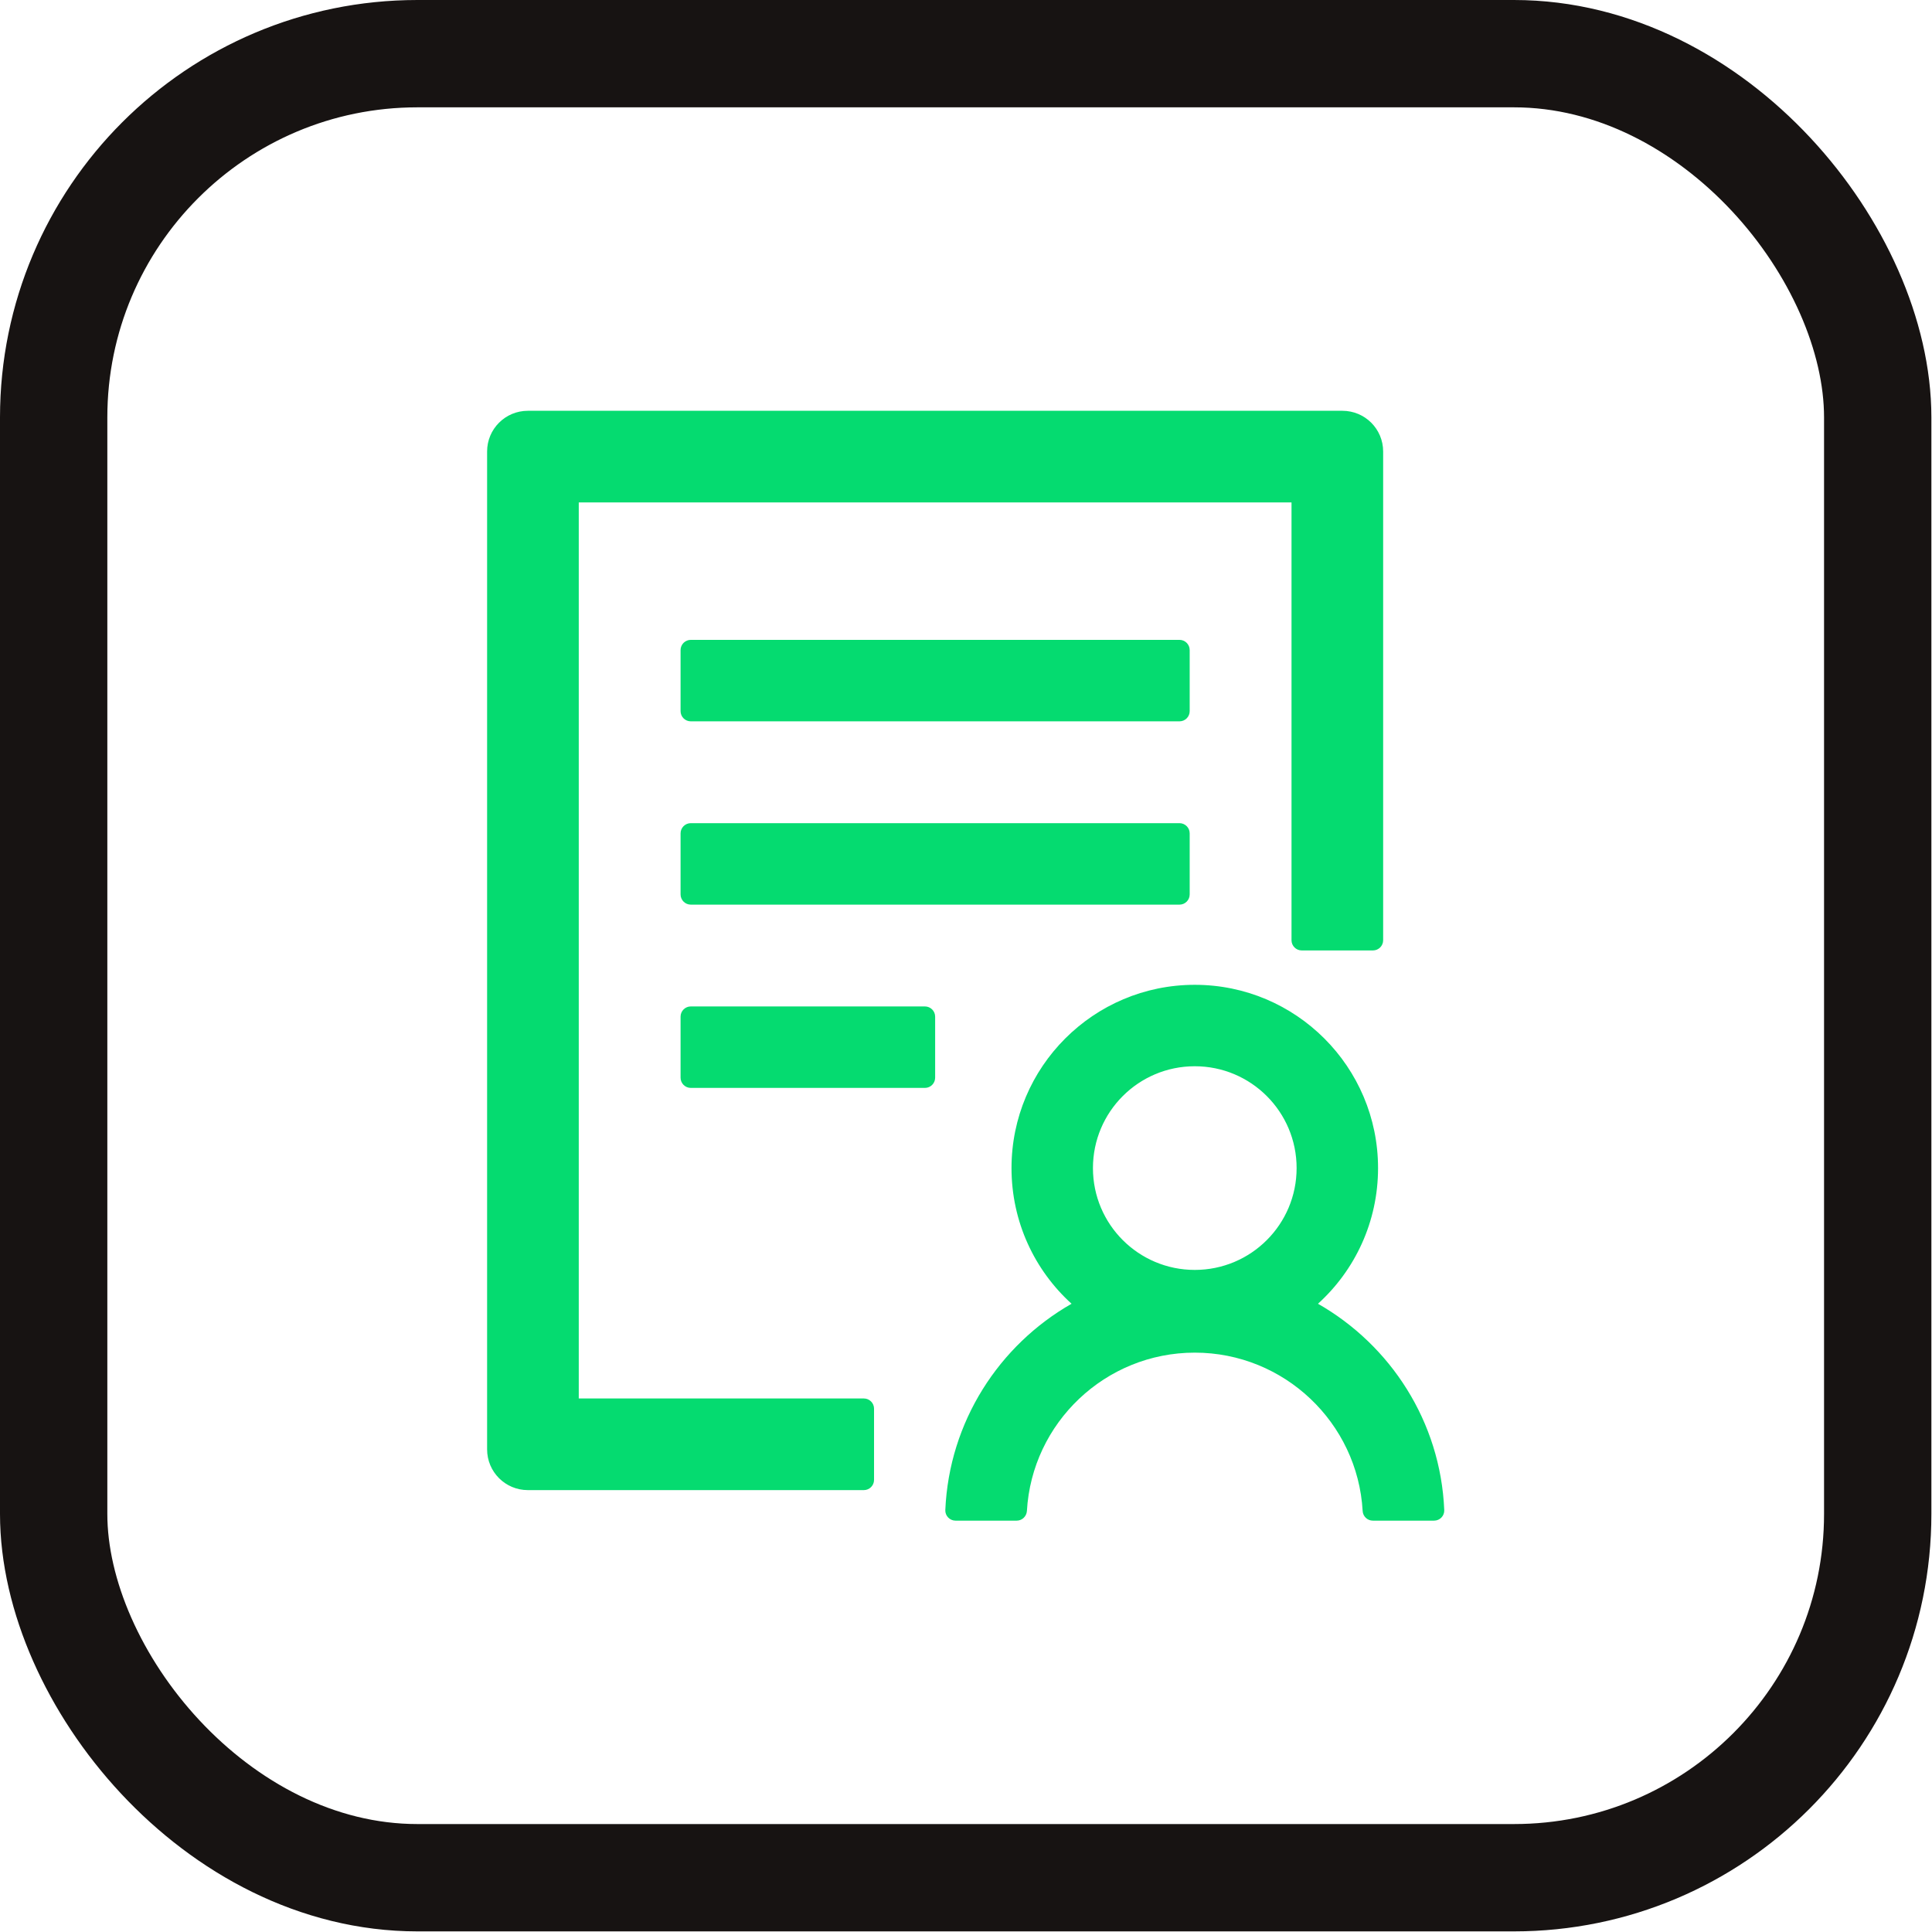 <svg width="72" height="72" viewBox="0 0 72 72" fill="none" xmlns="http://www.w3.org/2000/svg">
<rect x="2" y="2" width="67.977" height="67.977" rx="13.556" stroke="#171312" stroke-width="4"/>
<path d="M44.336 24.226C44.336 24.017 44.166 23.846 43.957 23.846H25.743C25.534 23.846 25.363 24.017 25.363 24.226V26.503C25.363 26.712 25.534 26.882 25.743 26.882H43.957C44.166 26.882 44.336 26.712 44.336 26.503V24.226ZM43.957 30.677H25.743C25.534 30.677 25.363 30.848 25.363 31.056V33.333C25.363 33.542 25.534 33.713 25.743 33.713H43.957C44.166 33.713 44.336 33.542 44.336 33.333V31.056C44.336 30.848 44.166 30.677 43.957 30.677ZM34.47 37.507H25.743C25.534 37.507 25.363 37.678 25.363 37.887V40.163C25.363 40.372 25.534 40.543 25.743 40.543H34.47C34.679 40.543 34.85 40.372 34.85 40.163V37.887C34.85 37.678 34.679 37.507 34.47 37.507ZM32.194 52.117H21.569V18.724H48.131V35.041C48.131 35.249 48.302 35.42 48.51 35.42H51.167C51.375 35.42 51.546 35.249 51.546 35.041V16.826C51.546 15.987 50.868 15.309 50.028 15.309H19.671C18.832 15.309 18.153 15.987 18.153 16.826V54.014C18.153 54.853 18.832 55.532 19.671 55.532H32.194C32.402 55.532 32.573 55.361 32.573 55.152V52.496C32.573 52.287 32.402 52.117 32.194 52.117ZM49.117 48.587C50.493 47.34 51.356 45.538 51.356 43.531C51.356 39.76 48.297 36.701 44.526 36.701C40.755 36.701 37.696 39.76 37.696 43.531C37.696 45.538 38.559 47.34 39.934 48.587C37.231 50.129 35.371 52.984 35.229 56.276C35.22 56.49 35.395 56.67 35.609 56.67H37.89C38.089 56.67 38.255 56.514 38.27 56.31C38.455 53.027 41.191 50.409 44.526 50.409C47.861 50.409 50.597 53.027 50.782 56.31C50.792 56.509 50.958 56.67 51.162 56.67H53.443C53.662 56.67 53.832 56.49 53.823 56.276C53.685 52.98 51.821 50.129 49.117 48.587ZM44.526 39.736C46.623 39.736 48.321 41.435 48.321 43.531C48.321 45.628 46.623 47.326 44.526 47.326C42.429 47.326 40.731 45.628 40.731 43.531C40.731 41.435 42.429 39.736 44.526 39.736Z" fill="#05DB70"/>
</svg>
